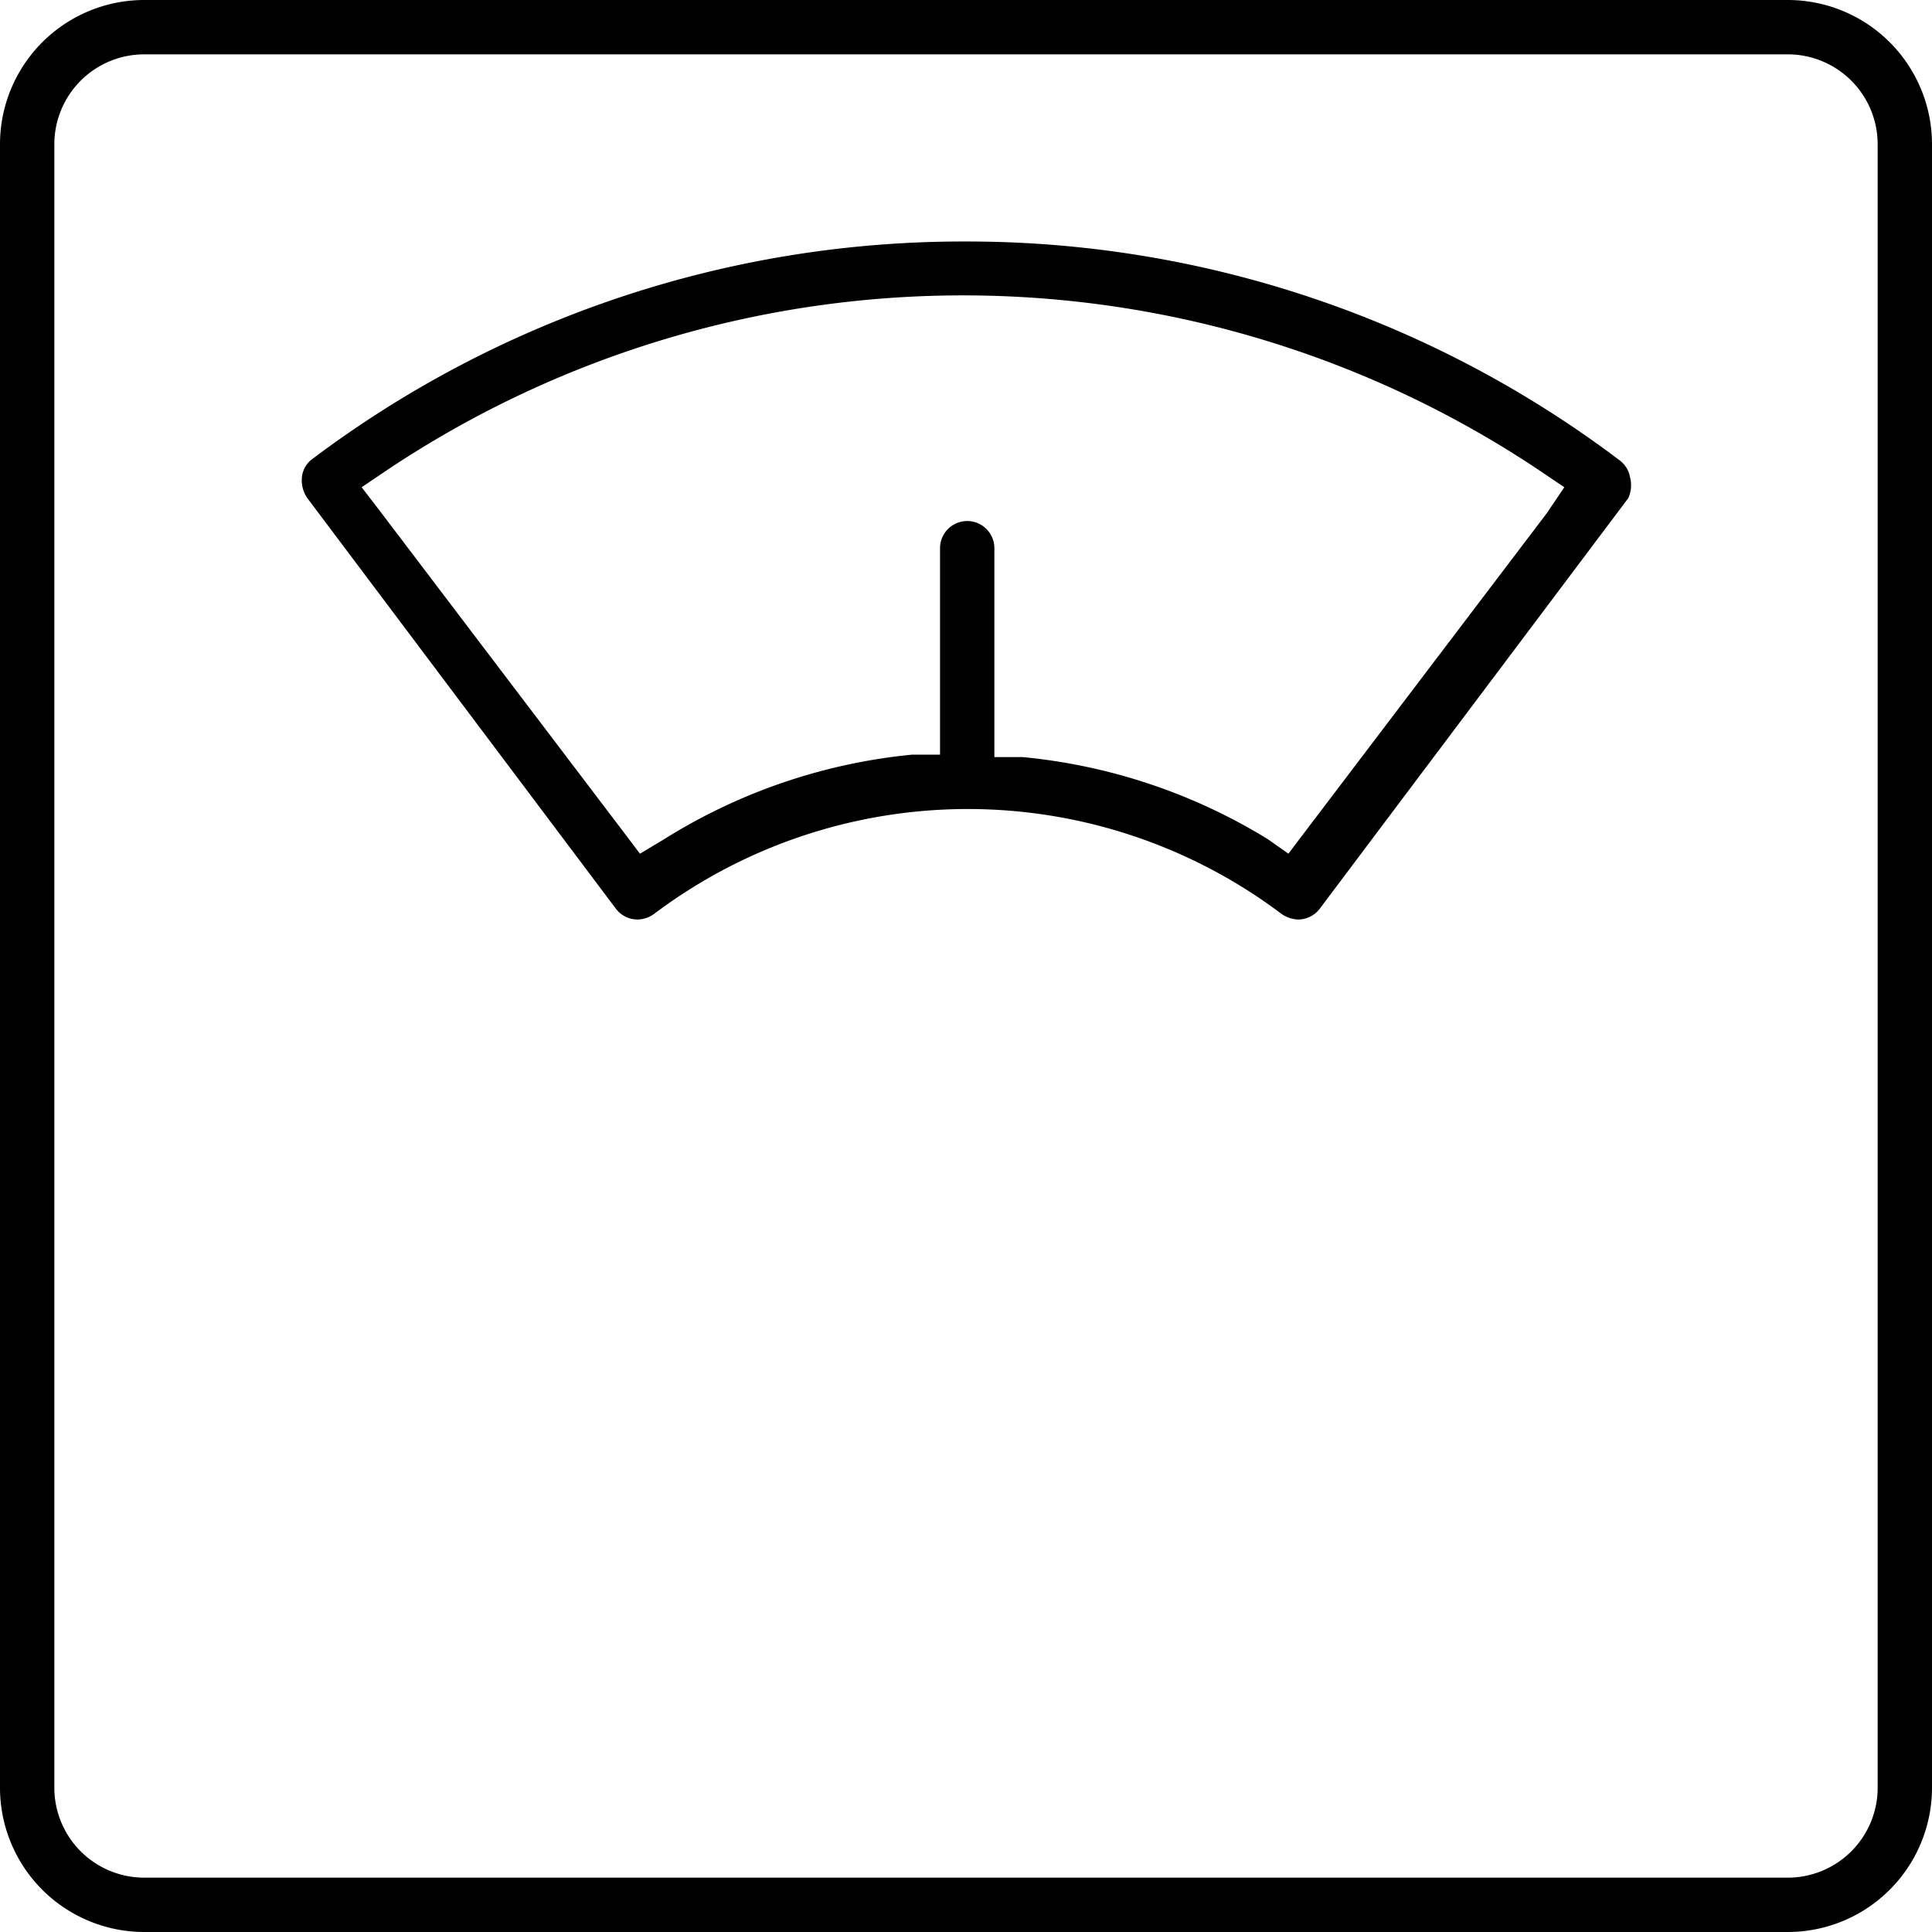 <svg id="Livello_1" data-name="Livello 1" xmlns="http://www.w3.org/2000/svg" viewBox="0 0 32 32"><path d="M29.61,0H2.39A2.39,2.39,0,0,0,0,2.39V29.61A2.39,2.39,0,0,0,2.39,32H29.61A2.39,2.39,0,0,0,32,29.61V2.39A2.39,2.39,0,0,0,29.61,0ZM31.1,29.61a1.49,1.49,0,0,1-1.49,1.49H2.39A1.49,1.49,0,0,1,.9,29.61V2.39A1.49,1.49,0,0,1,2.39.9H29.61A1.49,1.49,0,0,1,31.1,2.39ZM16,4A17.92,17.92,0,0,0,5.15,7.62.43.43,0,0,0,5,7.91a.52.52,0,0,0,.09.34l5.11,6.8a.45.45,0,0,0,.36.18.48.48,0,0,0,.27-.09,8.64,8.64,0,0,1,10.4,0,.51.51,0,0,0,.27.09.45.45,0,0,0,.36-.18l5.11-6.8A.52.52,0,0,0,27,7.91a.45.45,0,0,0-.18-.29A17.92,17.92,0,0,0,16,4Zm9.62,4.5-4,5.27-.28.37L21,13.9a9.46,9.46,0,0,0-4.06-1.36l-.47,0V9.08a.45.45,0,0,0-.9,0V12.5l-.47,0A9.46,9.46,0,0,0,11,13.9l-.4.24-.28-.37-4-5.27-.33-.43.46-.31a17.17,17.17,0,0,1,19,0l.46.31Z" transform="translate(0 0)"/></svg>